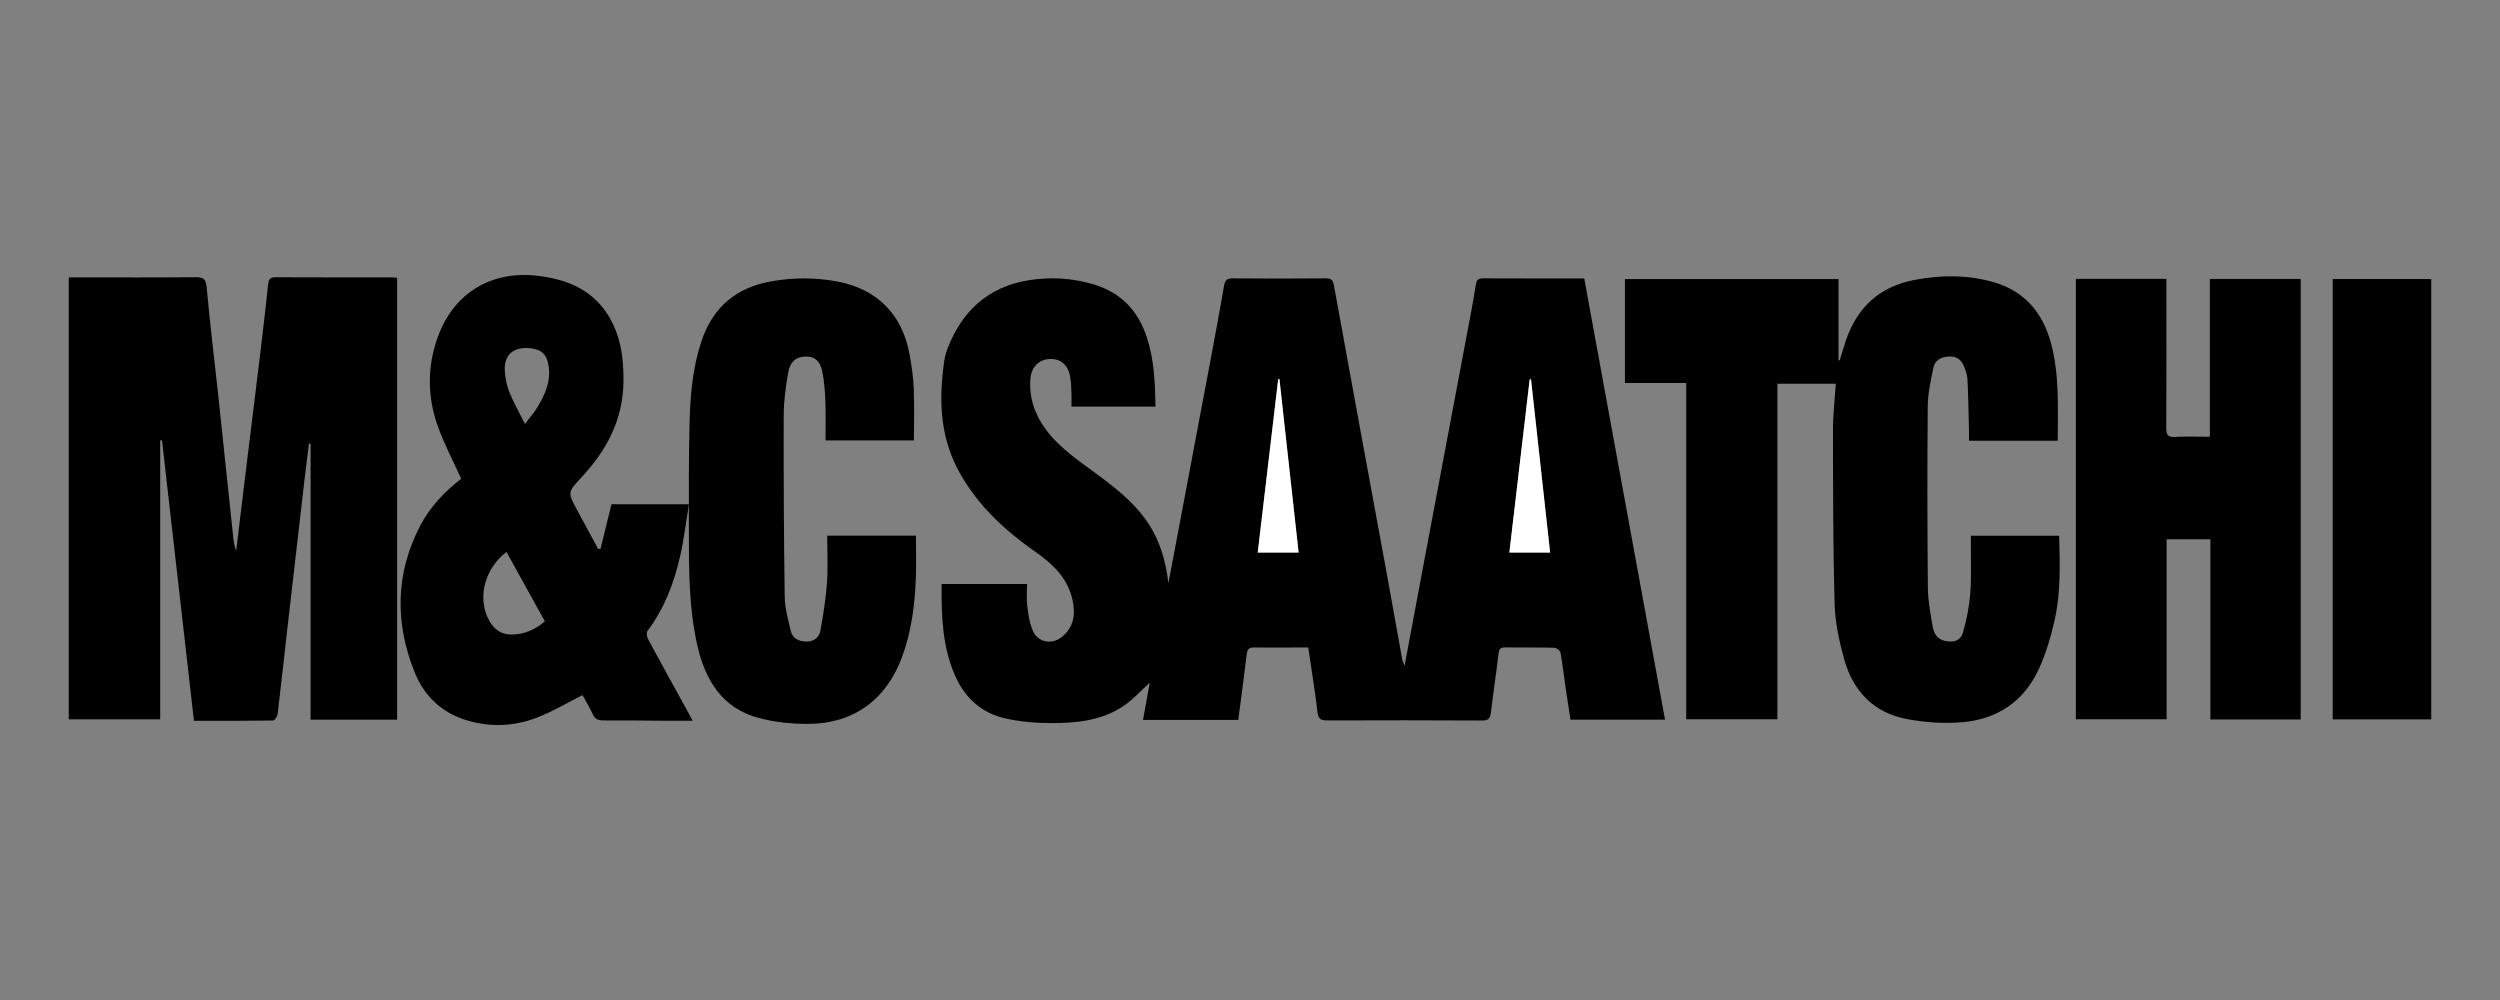 <svg width="400" height="160" viewBox="0 0 400 160" fill="none" xmlns="http://www.w3.org/2000/svg">
<rect x="0" y="0" width="400" height="160" fill="#808080" stroke="none"/>
<g clip-path="url(#clip0_1145_39811)">
<path d="M198.11 115.185H182.885C183.254 113.116 183.617 111.109 183.959 109.228C182.543 110.496 181.232 111.994 179.628 113.046C176.14 115.331 172.088 115.714 168.05 115.694C165.616 115.68 163.133 115.471 160.776 114.927C157.01 114.063 154.359 111.625 152.804 108.086C150.746 103.404 150.614 98.444 150.663 93.435H164.326C164.326 94.668 164.214 95.811 164.354 96.925C164.528 98.284 164.723 99.705 165.267 100.945C166.076 102.791 168.273 103.195 169.863 101.934C171.83 100.381 172.109 98.284 171.6 95.985C170.833 92.537 168.517 90.286 165.741 88.35C160.838 84.929 156.514 80.958 153.55 75.656C150.865 70.849 150.265 65.687 150.781 60.323C150.928 58.818 151.046 57.244 151.569 55.857C153.864 49.817 158.063 45.895 164.612 44.836C168.127 44.272 171.6 44.488 175.017 45.512C179.37 46.822 182.11 49.727 183.505 54.004C184.67 57.585 184.817 61.27 184.879 65.053H171.433C171.433 64.315 171.461 63.604 171.433 62.907C171.391 62.023 171.377 61.124 171.223 60.26C170.882 58.351 169.654 57.348 167.924 57.439C166.237 57.522 165.023 58.714 164.87 60.574C164.619 63.618 165.56 66.328 167.36 68.752C169.647 71.825 172.834 73.873 175.847 76.116C178.56 78.143 181.211 80.24 183.233 83.02C185.465 86.085 186.511 89.548 186.944 93.317C187.362 91.122 187.781 88.921 188.192 86.726C190.061 76.827 191.93 66.92 193.793 57.021C194.504 53.252 195.208 49.476 195.857 45.693C196.01 44.815 196.331 44.529 197.245 44.536C202.197 44.585 207.156 44.578 212.107 44.536C213.028 44.529 213.272 44.822 213.44 45.721C216.222 61.075 219.061 76.416 221.879 91.756C222.716 96.319 223.518 100.889 224.348 105.453C224.396 105.731 224.529 105.996 224.724 106.553C225.729 101.182 226.677 96.11 227.633 91.039C230.164 77.614 232.696 64.189 235.221 50.758C235.549 49.016 235.869 47.274 236.141 45.526C236.253 44.822 236.511 44.529 237.278 44.536C242.614 44.564 247.949 44.55 253.48 44.55C257.783 68.042 262.079 91.533 266.403 115.15H251.276C251.032 113.562 250.76 111.876 250.516 110.183C250.237 108.26 250.02 106.33 249.679 104.428C249.623 104.108 249.058 103.655 248.716 103.641C246.094 103.572 243.465 103.62 240.842 103.586C240.082 103.572 239.852 103.836 239.768 104.589C239.398 107.731 238.917 110.859 238.548 114.001C238.436 114.92 238.178 115.289 237.16 115.282C228.902 115.234 220.644 115.241 212.393 115.269C211.396 115.269 210.929 115.108 210.796 113.952C210.406 110.559 209.841 107.187 209.318 103.599C208.502 103.599 207.721 103.599 206.932 103.599C204.861 103.599 202.783 103.634 200.711 103.592C199.923 103.572 199.574 103.815 199.484 104.617C199.065 108.093 198.591 111.562 198.124 115.185H198.11ZM207.769 88.405C206.744 79.098 205.719 69.874 204.701 60.65C204.638 60.65 204.575 60.65 204.512 60.65C203.424 69.881 202.336 79.112 201.234 88.405H207.762H207.769ZM248.019 88.405C246.994 79.098 245.975 69.888 244.964 60.685C244.894 60.685 244.825 60.699 244.755 60.706C243.674 69.909 242.593 79.112 241.505 88.405H248.026H248.019Z" fill="black"/>
<path d="M11 44.383C11.53 44.383 11.983 44.383 12.444 44.383C18.707 44.383 24.977 44.411 31.24 44.355C32.453 44.348 32.941 44.543 33.067 45.958C33.569 51.635 34.281 57.292 34.887 62.956C35.717 70.682 36.519 78.408 37.335 86.134C37.405 86.803 37.545 87.458 37.789 88.126C38.228 84.511 38.661 80.888 39.1 77.272C39.93 70.487 40.774 63.702 41.597 56.916C42.057 53.105 42.504 49.288 42.908 45.463C42.992 44.683 43.222 44.362 44.059 44.362C50.322 44.39 56.592 44.383 62.855 44.383C63.015 44.383 63.183 44.418 63.538 44.46V115.15H49.694V70.996C49.61 70.989 49.52 70.982 49.436 70.968C49.22 72.689 48.997 74.409 48.794 76.13C47.86 84.177 46.932 92.23 46.012 100.276C45.482 104.93 44.986 109.591 44.422 114.244C44.373 114.628 43.961 115.275 43.703 115.282C39.518 115.345 35.341 115.331 31.031 115.331C29.315 100.241 27.62 85.34 25.918 70.438C25.821 70.438 25.73 70.452 25.632 70.459V115.094H11V44.383Z" fill="black"/>
<path d="M269.793 61.277H259.987V44.648H294.162V57.641C294.225 57.648 294.288 57.655 294.35 57.662C294.692 56.554 295.013 55.439 295.39 54.339C297.224 49.072 300.816 45.825 306.36 44.78C310.58 43.986 314.778 43.951 318.914 45.129C323.817 46.522 326.767 49.908 328.107 54.729C329.543 59.891 329.236 65.179 329.236 70.522H315.043C315.043 70.027 315.05 69.588 315.043 69.143C314.974 66.314 314.932 63.486 314.792 60.657C314.757 59.926 314.472 59.173 314.179 58.484C313.739 57.446 312.902 56.958 311.745 57.042C310.58 57.125 309.603 57.648 309.359 58.783C308.927 60.838 308.46 62.928 308.439 65.011C308.355 74.688 308.369 84.372 308.46 94.048C308.48 96.138 308.885 98.235 309.241 100.311C309.422 101.37 309.987 102.276 311.207 102.548C312.588 102.847 313.697 102.52 314.081 101.175C314.66 99.169 315.078 97.079 315.239 95.003C315.441 92.355 315.322 89.68 315.336 87.012C315.336 86.601 315.336 86.19 315.336 85.716H329.467C329.578 90.224 329.739 94.675 328.783 99.022C328.162 101.837 327.332 104.679 326.105 107.278C323.727 112.28 319.493 115.08 314.025 115.547C311.04 115.805 307.923 115.596 304.979 115.025C299.721 114.001 296.45 110.503 295.055 105.432C294.267 102.561 293.611 99.566 293.534 96.612C293.283 87.319 293.29 78.018 293.276 68.718C293.276 66.314 293.569 63.918 293.737 61.396H284.384V115.08H269.793V61.277Z" fill="black"/>
<path d="M73.791 76.611C72.445 73.622 70.987 70.898 69.983 68.007C68.372 63.374 68.351 58.637 70.025 53.976C72.591 46.828 78.673 43.185 86.247 44.153C90.76 44.731 94.686 46.341 97.232 50.326C99.31 53.579 99.791 57.244 99.757 61.013C99.708 67.108 97.072 72.062 93.012 76.402C90.816 78.757 90.822 78.777 92.329 81.592C93.438 83.668 94.568 85.73 95.684 87.799C95.816 87.813 95.942 87.827 96.074 87.834C96.653 85.479 97.239 83.125 97.839 80.679H110.225C109.758 83.529 109.437 86.287 108.823 88.984C107.847 93.289 106.292 97.378 103.593 100.959C103.39 101.231 103.502 101.927 103.704 102.297C105.866 106.309 108.084 110.294 110.281 114.293C110.421 114.551 110.56 114.809 110.825 115.317C109.088 115.317 107.505 115.324 105.929 115.317C102.798 115.296 99.666 115.241 96.534 115.269C95.712 115.269 95.216 115.08 94.854 114.293C94.331 113.158 93.668 112.085 93.194 111.221C90.704 112.475 88.388 113.868 85.906 114.823C82.279 116.216 78.478 116.39 74.712 115.262C70.736 114.063 67.911 111.43 66.377 107.647C63.155 99.684 63.232 91.756 67.27 84.044C68.86 81.007 71.231 78.596 73.777 76.604L73.791 76.611ZM87.182 99.419C85.103 95.657 83.081 91.993 81.037 88.308C77.704 90.878 76.469 95.163 77.948 98.625C78.68 100.346 79.894 101.53 81.86 101.523C83.82 101.523 85.557 100.785 87.182 99.419ZM83.987 67.833C84.706 66.885 85.375 66.133 85.898 65.29C87.272 63.068 88.305 60.734 87.67 58.01C87.419 56.93 86.805 56.15 85.731 55.885C83.123 55.237 80.507 56.045 80.779 59.459C80.87 60.574 81.086 61.73 81.505 62.761C82.181 64.426 83.081 66.001 83.995 67.84L83.987 67.833Z" fill="black"/>
<path d="M368.112 115.115H353.661V86.287H346.658V115.081H332.138V44.62H346.624V46.132C346.624 53.579 346.644 61.02 346.603 68.467C346.603 69.547 346.826 69.979 347.991 69.909C349.797 69.804 351.61 69.881 353.577 69.881V44.634H368.112V115.115Z" fill="black"/>
<path d="M132.369 85.702H146.548C146.548 88.078 146.632 90.391 146.527 92.704C146.346 97.016 145.795 101.273 144.24 105.355C141.722 111.973 136.554 115.77 129.44 115.819C126.769 115.84 124.007 115.568 121.433 114.885C115.505 113.318 112.806 108.776 111.55 103.168C110.218 97.225 110.218 91.178 110.218 85.138C110.218 79.216 110.183 73.295 110.337 67.38C110.455 63.082 110.839 58.797 112.213 54.652C114.04 49.127 117.82 45.972 123.498 44.996C126.985 44.397 130.486 44.383 133.966 45.038C140.292 46.229 144.337 50.263 145.509 56.596C145.844 58.421 146.123 60.267 146.199 62.113C146.318 64.851 146.227 67.603 146.227 70.466H132.083C132.083 68.39 132.146 66.335 132.062 64.28C131.999 62.643 131.895 60.992 131.553 59.396C131.19 57.696 130.326 57.056 129.007 57.048C127.508 57.035 126.455 57.752 126.127 59.529C125.715 61.807 125.409 64.134 125.395 66.439C125.367 76.116 125.416 85.8 125.555 95.476C125.583 97.302 126.099 99.134 126.517 100.931C126.803 102.171 127.829 102.631 129.028 102.652C130.207 102.673 131.065 101.99 131.26 100.931C131.727 98.374 132.132 95.783 132.32 93.191C132.495 90.753 132.355 88.301 132.355 85.695L132.369 85.702Z" fill="black"/>
<path d="M389 115.101H373.231V44.641H389V115.101Z" fill="black"/>
<path d="M207.77 88.405H201.241C202.336 79.112 203.424 69.881 204.519 60.65C204.582 60.65 204.645 60.65 204.708 60.65C205.726 69.874 206.744 79.098 207.777 88.405H207.77Z" fill="white"/>
<path d="M248.019 88.405H241.498C242.586 79.112 243.667 69.909 244.748 60.706C244.818 60.706 244.887 60.692 244.957 60.685C245.975 69.888 246.987 79.098 248.012 88.405H248.019Z" fill="white"/>
</g>
<defs>
<clipPath id="clip0_1145_39811">
<rect width="378" height="72" fill="white" transform="translate(11 44)"/>
</clipPath>
</defs>
</svg>
